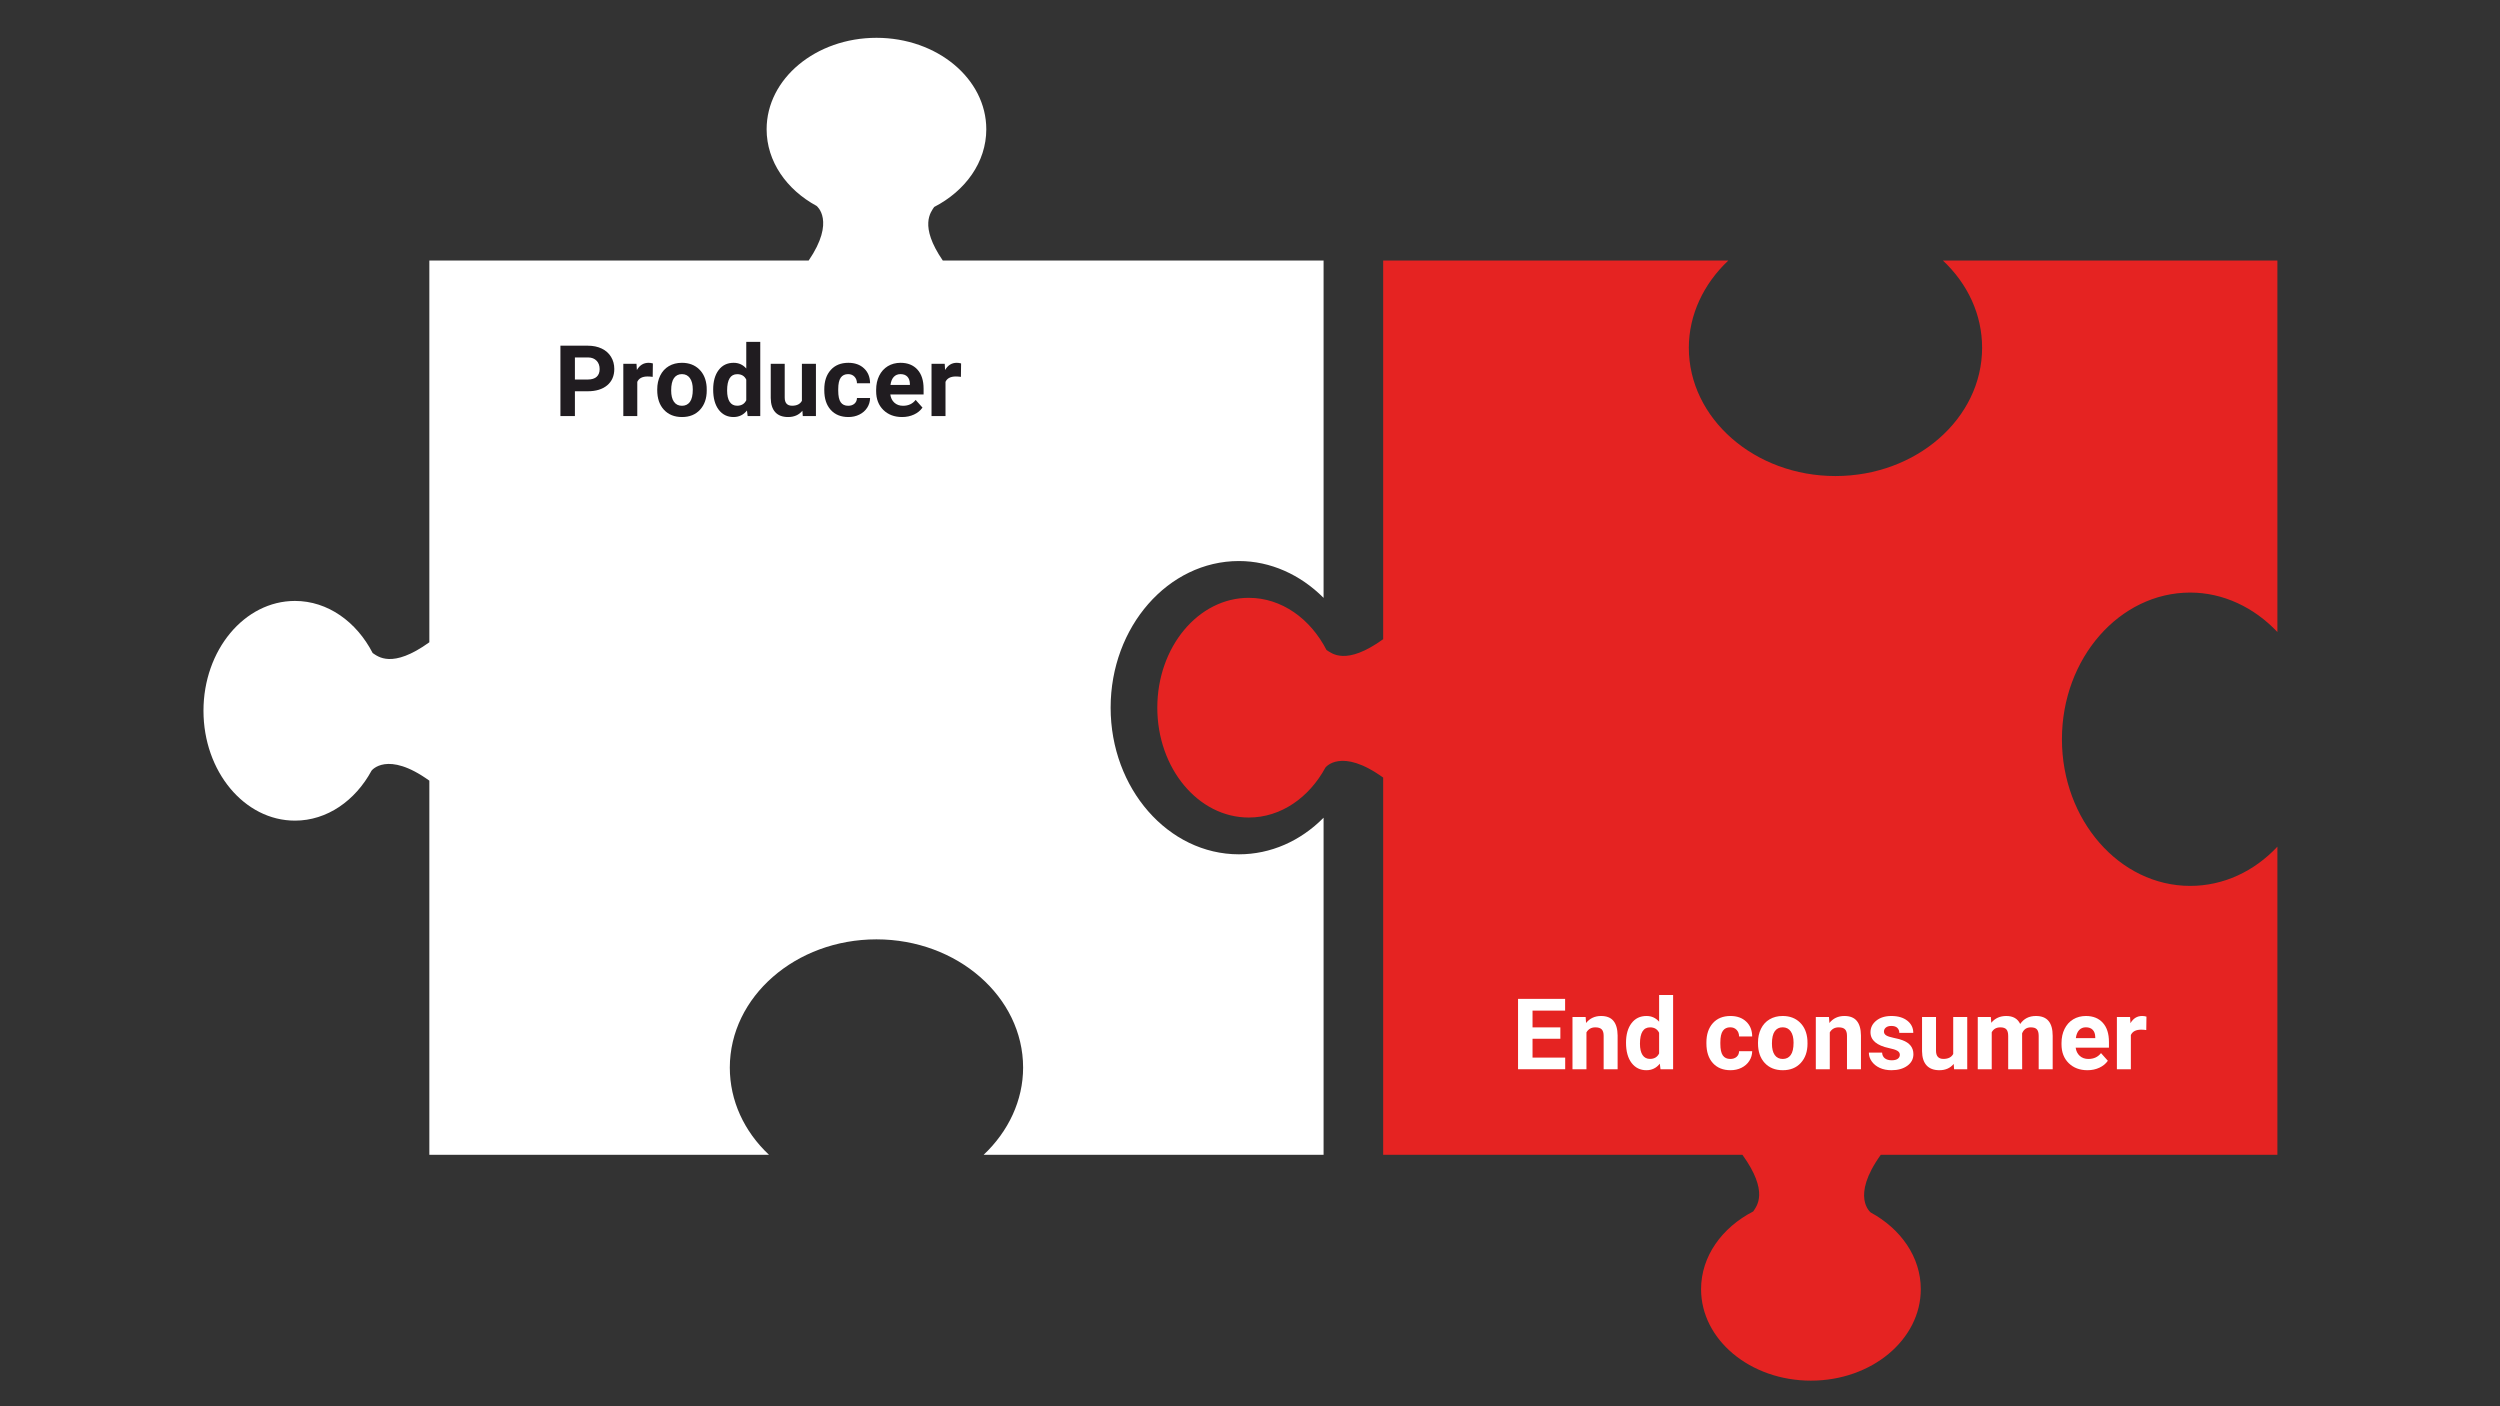 <svg xmlns="http://www.w3.org/2000/svg" xmlns:xlink="http://www.w3.org/1999/xlink" width="1920" zoomAndPan="magnify" viewBox="0 0 1440 810" height="1080" preserveAspectRatio="xMidYMid meet" version="1.0"><rect x="0" y="0" width="1440" height="810" fill="#333333" stroke="none"/><defs><g/><clipPath id="eabe1b38fd"><path d="M 666 150 L 1311.637 150 L 1311.637 796 L 666 796 Z M 666 150 " clip-rule="nonzero"/></clipPath><clipPath id="1393544965"><path d="M 117 21.434 L 763 21.434 L 763 666 L 117 666 Z M 117 21.434 " clip-rule="nonzero"/></clipPath></defs><g clip-path="url(#eabe1b38fd)"><path fill="#e52322" d="M 719.281 470.895 C 737.816 470.895 754.055 459.41 763.469 442.074 L 763.469 442.086 C 763.469 442.086 772.383 430.359 796.707 447.887 L 796.707 665.156 L 1003.629 665.156 C 1019.164 686.695 1011.754 694.82 1009.852 697.797 C 991.84 707.082 979.816 723.637 979.816 742.57 C 979.816 771.672 1008.137 795.254 1043.078 795.254 C 1078.039 795.254 1106.375 771.672 1106.375 742.57 C 1106.375 724.059 1094.863 707.809 1077.531 698.395 L 1077.555 698.395 C 1077.555 698.395 1065.828 689.48 1083.344 665.156 L 1311.777 665.156 L 1311.777 487.691 C 1298.312 502.027 1280.594 510.277 1261.57 510.277 C 1220.82 510.277 1187.672 472.363 1187.672 425.801 C 1187.672 379.211 1220.82 341.32 1261.57 341.32 C 1280.402 341.32 1298.273 349.754 1311.777 364.035 L 1311.777 150.086 L 1119.137 150.086 C 1133.48 163.566 1141.695 181.281 1141.695 200.305 C 1141.695 241.043 1103.805 274.203 1057.23 274.203 C 1010.656 274.203 972.766 241.043 972.766 200.305 C 972.766 181.473 981.184 163.59 995.48 150.086 L 796.707 150.086 L 796.707 368.176 C 775.168 383.695 767.059 376.285 764.066 374.395 C 754.77 356.371 738.227 344.352 719.281 344.352 C 690.207 344.352 666.609 372.684 666.609 407.621 C 666.609 442.574 690.207 470.895 719.281 470.895 " fill-opacity="1" fill-rule="nonzero"/></g><g clip-path="url(#1393544965)"><path fill="#ffffff" d="M 169.887 472.684 C 188.398 472.684 204.66 461.184 214.035 443.852 L 214.035 443.863 C 214.035 443.863 222.977 432.137 247.301 449.664 L 247.301 665.156 L 442.93 665.156 C 428.598 651.703 420.371 633.973 420.371 614.941 C 420.371 574.203 458.246 541.066 504.836 541.066 C 551.41 541.066 589.312 574.203 589.312 614.941 C 589.312 633.77 580.895 651.668 566.586 665.156 L 762.383 665.156 L 762.383 471.008 C 749.098 484.422 731.953 492.086 713.609 492.086 C 672.871 492.086 639.723 454.184 639.723 407.609 C 639.723 361.031 672.871 323.156 713.609 323.156 C 731.762 323.156 749.047 331 762.383 344.375 L 762.383 150.086 L 543.055 150.086 C 529.246 129.918 536.223 122.137 538.074 119.223 C 556.074 109.949 568.105 93.395 568.105 74.461 C 568.105 45.363 539.785 21.781 504.836 21.781 C 469.895 21.781 441.574 45.363 441.574 74.461 C 441.574 92.973 453.047 109.223 470.383 118.625 L 470.367 118.625 C 470.367 118.625 481.434 127.156 465.781 150.086 L 247.301 150.086 L 247.301 369.949 C 225.762 385.473 217.637 378.062 214.66 376.156 C 205.375 358.16 188.805 346.137 169.887 346.137 C 140.785 346.137 117.203 374.461 117.203 409.398 C 117.203 444.348 140.785 472.684 169.887 472.684 " fill-opacity="1" fill-rule="nonzero"/></g><g fill="#201c20" fill-opacity="1"><g transform="translate(319.176, 239.65)"><g><path d="M 11.969 -14.281 L 11.969 0 L 3.625 0 L 3.625 -40.531 L 19.422 -40.531 C 22.461 -40.531 25.141 -39.973 27.453 -38.859 C 29.766 -37.742 31.539 -36.16 32.781 -34.109 C 34.031 -32.055 34.656 -29.723 34.656 -27.109 C 34.656 -23.141 33.297 -20.008 30.578 -17.719 C 27.859 -15.426 24.094 -14.281 19.281 -14.281 Z M 11.969 -21.047 L 19.422 -21.047 C 21.629 -21.047 23.312 -21.562 24.469 -22.594 C 25.633 -23.633 26.219 -25.117 26.219 -27.047 C 26.219 -29.035 25.633 -30.641 24.469 -31.859 C 23.301 -33.086 21.688 -33.723 19.625 -33.766 L 11.969 -33.766 Z M 11.969 -21.047 "/></g></g></g><g fill="#201c20" fill-opacity="1"><g transform="translate(355.934, 239.65)"><g><path d="M 20.016 -22.578 C 18.922 -22.723 17.953 -22.797 17.109 -22.797 C 14.066 -22.797 12.078 -21.766 11.141 -19.703 L 11.141 0 L 3.094 0 L 3.094 -30.109 L 10.688 -30.109 L 10.906 -26.531 C 12.52 -29.289 14.758 -30.672 17.625 -30.672 C 18.508 -30.672 19.344 -30.551 20.125 -30.312 Z M 20.016 -22.578 "/></g></g></g><g fill="#201c20" fill-opacity="1"><g transform="translate(376.721, 239.65)"><g><path d="M 1.844 -15.328 C 1.844 -18.316 2.414 -20.977 3.562 -23.312 C 4.707 -25.656 6.359 -27.469 8.516 -28.75 C 10.68 -30.031 13.195 -30.672 16.062 -30.672 C 20.125 -30.672 23.438 -29.426 26 -26.938 C 28.57 -24.457 30.008 -21.082 30.312 -16.812 L 30.359 -14.75 C 30.359 -10.133 29.066 -6.426 26.484 -3.625 C 23.91 -0.832 20.453 0.562 16.109 0.562 C 11.773 0.562 8.312 -0.828 5.719 -3.609 C 3.133 -6.398 1.844 -10.188 1.844 -14.969 Z M 9.875 -14.75 C 9.875 -11.895 10.41 -9.707 11.484 -8.188 C 12.566 -6.676 14.109 -5.922 16.109 -5.922 C 18.055 -5.922 19.578 -6.664 20.672 -8.156 C 21.773 -9.656 22.328 -12.047 22.328 -15.328 C 22.328 -18.129 21.773 -20.301 20.672 -21.844 C 19.578 -23.383 18.039 -24.156 16.062 -24.156 C 14.094 -24.156 12.566 -23.391 11.484 -21.859 C 10.41 -20.328 9.875 -17.957 9.875 -14.75 Z M 9.875 -14.75 "/></g></g></g><g fill="#201c20" fill-opacity="1"><g transform="translate(408.943, 239.65)"><g><path d="M 1.844 -15.281 C 1.844 -19.977 2.895 -23.719 5 -26.5 C 7.102 -29.281 9.984 -30.672 13.641 -30.672 C 16.566 -30.672 18.988 -29.578 20.906 -27.391 L 20.906 -42.75 L 28.969 -42.75 L 28.969 0 L 21.703 0 L 21.312 -3.203 C 19.312 -0.691 16.734 0.562 13.578 0.562 C 10.035 0.562 7.191 -0.832 5.047 -3.625 C 2.91 -6.426 1.844 -10.312 1.844 -15.281 Z M 9.875 -14.703 C 9.875 -11.879 10.363 -9.711 11.344 -8.203 C 12.332 -6.703 13.766 -5.953 15.641 -5.953 C 18.129 -5.953 19.883 -7 20.906 -9.094 L 20.906 -20.984 C 19.906 -23.078 18.172 -24.125 15.703 -24.125 C 11.816 -24.125 9.875 -20.984 9.875 -14.703 Z M 9.875 -14.703 "/></g></g></g><g fill="#201c20" fill-opacity="1"><g transform="translate(441.055, 239.65)"><g><path d="M 21.125 -3.062 C 19.133 -0.645 16.391 0.562 12.891 0.562 C 9.66 0.562 7.195 -0.363 5.5 -2.219 C 3.801 -4.082 2.93 -6.801 2.891 -10.375 L 2.891 -30.109 L 10.938 -30.109 L 10.938 -10.656 C 10.938 -7.52 12.363 -5.953 15.219 -5.953 C 17.945 -5.953 19.82 -6.898 20.844 -8.797 L 20.844 -30.109 L 28.922 -30.109 L 28.922 0 L 21.344 0 Z M 21.125 -3.062 "/></g></g></g><g fill="#201c20" fill-opacity="1"><g transform="translate(472.944, 239.65)"><g><path d="M 15.609 -5.922 C 17.098 -5.922 18.305 -6.328 19.234 -7.141 C 20.16 -7.961 20.641 -9.051 20.672 -10.406 L 28.219 -10.406 C 28.195 -8.363 27.641 -6.492 26.547 -4.797 C 25.453 -3.098 23.953 -1.781 22.047 -0.844 C 20.148 0.094 18.051 0.562 15.75 0.562 C 11.445 0.562 8.051 -0.805 5.562 -3.547 C 3.082 -6.285 1.844 -10.066 1.844 -14.891 L 1.844 -15.422 C 1.844 -20.055 3.07 -23.754 5.531 -26.516 C 8 -29.285 11.391 -30.672 15.703 -30.672 C 19.461 -30.672 22.477 -29.598 24.75 -27.453 C 27.031 -25.305 28.188 -22.453 28.219 -18.891 L 20.672 -18.891 C 20.641 -20.453 20.16 -21.719 19.234 -22.688 C 18.305 -23.664 17.082 -24.156 15.562 -24.156 C 13.688 -24.156 12.27 -23.473 11.312 -22.109 C 10.352 -20.742 9.875 -18.531 9.875 -15.469 L 9.875 -14.641 C 9.875 -11.535 10.348 -9.305 11.297 -7.953 C 12.242 -6.598 13.68 -5.922 15.609 -5.922 Z M 15.609 -5.922 "/></g></g></g><g fill="#201c20" fill-opacity="1"><g transform="translate(502.662, 239.65)"><g><path d="M 16.953 0.562 C 12.535 0.562 8.938 -0.789 6.156 -3.5 C 3.383 -6.219 2 -9.828 2 -14.328 L 2 -15.109 C 2 -18.141 2.582 -20.844 3.75 -23.219 C 4.926 -25.602 6.582 -27.441 8.719 -28.734 C 10.863 -30.023 13.312 -30.672 16.062 -30.672 C 20.176 -30.672 23.414 -29.367 25.781 -26.766 C 28.145 -24.172 29.328 -20.488 29.328 -15.719 L 29.328 -12.438 L 10.156 -12.438 C 10.414 -10.469 11.195 -8.891 12.5 -7.703 C 13.812 -6.516 15.473 -5.922 17.484 -5.922 C 20.578 -5.922 23 -7.047 24.75 -9.297 L 28.688 -4.875 C 27.488 -3.164 25.859 -1.832 23.797 -0.875 C 21.734 0.082 19.453 0.562 16.953 0.562 Z M 16.031 -24.156 C 14.438 -24.156 13.141 -23.617 12.141 -22.547 C 11.148 -21.473 10.52 -19.93 10.25 -17.922 L 21.438 -17.922 L 21.438 -18.562 C 21.395 -20.344 20.91 -21.719 19.984 -22.688 C 19.055 -23.664 17.738 -24.156 16.031 -24.156 Z M 16.031 -24.156 "/></g></g></g><g fill="#201c20" fill-opacity="1"><g transform="translate(533.466, 239.65)"><g><path d="M 20.016 -22.578 C 18.922 -22.723 17.953 -22.797 17.109 -22.797 C 14.066 -22.797 12.078 -21.766 11.141 -19.703 L 11.141 0 L 3.094 0 L 3.094 -30.109 L 10.688 -30.109 L 10.906 -26.531 C 12.52 -29.289 14.758 -30.672 17.625 -30.672 C 18.508 -30.672 19.344 -30.551 20.125 -30.312 Z M 20.016 -22.578 "/></g></g></g><g fill="#ffffff" fill-opacity="1"><g transform="translate(870.77, 615.882)"><g><path d="M 28 -17.562 L 11.969 -17.562 L 11.969 -6.703 L 30.781 -6.703 L 30.781 0 L 3.625 0 L 3.625 -40.531 L 30.734 -40.531 L 30.734 -33.766 L 11.969 -33.766 L 11.969 -24.109 L 28 -24.109 Z M 28 -17.562 "/></g></g></g><g fill="#ffffff" fill-opacity="1"><g transform="translate(902.826, 615.882)"><g><path d="M 10.5 -30.109 L 10.75 -26.641 C 12.895 -29.328 15.781 -30.672 19.406 -30.672 C 22.594 -30.672 24.961 -29.734 26.516 -27.859 C 28.078 -25.984 28.879 -23.18 28.922 -19.453 L 28.922 0 L 20.875 0 L 20.875 -19.266 C 20.875 -20.973 20.5 -22.207 19.75 -22.969 C 19.008 -23.738 17.781 -24.125 16.062 -24.125 C 13.789 -24.125 12.094 -23.16 10.969 -21.234 L 10.969 0 L 2.922 0 L 2.922 -30.109 Z M 10.5 -30.109 "/></g></g></g><g fill="#ffffff" fill-opacity="1"><g transform="translate(934.743, 615.882)"><g><path d="M 1.844 -15.281 C 1.844 -19.977 2.895 -23.719 5 -26.5 C 7.102 -29.281 9.984 -30.672 13.641 -30.672 C 16.566 -30.672 18.988 -29.578 20.906 -27.391 L 20.906 -42.75 L 28.969 -42.75 L 28.969 0 L 21.703 0 L 21.312 -3.203 C 19.312 -0.691 16.734 0.562 13.578 0.562 C 10.035 0.562 7.191 -0.832 5.047 -3.625 C 2.91 -6.426 1.844 -10.312 1.844 -15.281 Z M 9.875 -14.703 C 9.875 -11.879 10.363 -9.711 11.344 -8.203 C 12.332 -6.703 13.766 -5.953 15.641 -5.953 C 18.129 -5.953 19.883 -7 20.906 -9.094 L 20.906 -20.984 C 19.906 -23.078 18.172 -24.125 15.703 -24.125 C 11.816 -24.125 9.875 -20.984 9.875 -14.703 Z M 9.875 -14.703 "/></g></g></g><g fill="#ffffff" fill-opacity="1"><g transform="translate(966.855, 615.882)"><g/></g></g><g fill="#ffffff" fill-opacity="1"><g transform="translate(981.046, 615.882)"><g><path d="M 15.609 -5.922 C 17.098 -5.922 18.305 -6.328 19.234 -7.141 C 20.16 -7.961 20.641 -9.051 20.672 -10.406 L 28.219 -10.406 C 28.195 -8.363 27.641 -6.492 26.547 -4.797 C 25.453 -3.098 23.953 -1.781 22.047 -0.844 C 20.148 0.094 18.051 0.562 15.75 0.562 C 11.445 0.562 8.051 -0.805 5.562 -3.547 C 3.082 -6.285 1.844 -10.066 1.844 -14.891 L 1.844 -15.422 C 1.844 -20.055 3.07 -23.754 5.531 -26.516 C 8 -29.285 11.391 -30.672 15.703 -30.672 C 19.461 -30.672 22.477 -29.598 24.75 -27.453 C 27.031 -25.305 28.188 -22.453 28.219 -18.891 L 20.672 -18.891 C 20.641 -20.453 20.16 -21.719 19.234 -22.688 C 18.305 -23.664 17.082 -24.156 15.562 -24.156 C 13.688 -24.156 12.27 -23.473 11.312 -22.109 C 10.352 -20.742 9.875 -18.531 9.875 -15.469 L 9.875 -14.641 C 9.875 -11.535 10.348 -9.305 11.297 -7.953 C 12.242 -6.598 13.68 -5.922 15.609 -5.922 Z M 15.609 -5.922 "/></g></g></g><g fill="#ffffff" fill-opacity="1"><g transform="translate(1010.764, 615.882)"><g><path d="M 1.844 -15.328 C 1.844 -18.316 2.414 -20.977 3.562 -23.312 C 4.707 -25.656 6.359 -27.469 8.516 -28.75 C 10.68 -30.031 13.195 -30.672 16.062 -30.672 C 20.125 -30.672 23.438 -29.426 26 -26.938 C 28.57 -24.457 30.008 -21.082 30.312 -16.812 L 30.359 -14.75 C 30.359 -10.133 29.066 -6.426 26.484 -3.625 C 23.91 -0.832 20.453 0.562 16.109 0.562 C 11.773 0.562 8.312 -0.828 5.719 -3.609 C 3.133 -6.398 1.844 -10.188 1.844 -14.969 Z M 9.875 -14.75 C 9.875 -11.895 10.41 -9.707 11.484 -8.188 C 12.566 -6.676 14.109 -5.922 16.109 -5.922 C 18.055 -5.922 19.578 -6.664 20.672 -8.156 C 21.773 -9.656 22.328 -12.047 22.328 -15.328 C 22.328 -18.129 21.773 -20.301 20.672 -21.844 C 19.578 -23.383 18.039 -24.156 16.062 -24.156 C 14.094 -24.156 12.566 -23.391 11.484 -21.859 C 10.41 -20.328 9.875 -17.957 9.875 -14.75 Z M 9.875 -14.75 "/></g></g></g><g fill="#ffffff" fill-opacity="1"><g transform="translate(1042.987, 615.882)"><g><path d="M 10.5 -30.109 L 10.75 -26.641 C 12.895 -29.328 15.781 -30.672 19.406 -30.672 C 22.594 -30.672 24.961 -29.734 26.516 -27.859 C 28.078 -25.984 28.879 -23.18 28.922 -19.453 L 28.922 0 L 20.875 0 L 20.875 -19.266 C 20.875 -20.973 20.5 -22.207 19.75 -22.969 C 19.008 -23.738 17.781 -24.125 16.062 -24.125 C 13.789 -24.125 12.094 -23.16 10.969 -21.234 L 10.969 0 L 2.922 0 L 2.922 -30.109 Z M 10.5 -30.109 "/></g></g></g><g fill="#ffffff" fill-opacity="1"><g transform="translate(1074.904, 615.882)"><g><path d="M 19.406 -8.328 C 19.406 -9.305 18.914 -10.078 17.938 -10.641 C 16.969 -11.211 15.406 -11.719 13.25 -12.156 C 6.082 -13.664 2.5 -16.711 2.5 -21.297 C 2.5 -23.961 3.609 -26.191 5.828 -27.984 C 8.047 -29.773 10.945 -30.672 14.531 -30.672 C 18.352 -30.672 21.41 -29.77 23.703 -27.969 C 25.992 -26.164 27.141 -23.828 27.141 -20.953 L 19.094 -20.953 C 19.094 -22.109 18.719 -23.062 17.969 -23.812 C 17.227 -24.562 16.07 -24.938 14.5 -24.938 C 13.145 -24.938 12.098 -24.629 11.359 -24.016 C 10.617 -23.398 10.25 -22.625 10.25 -21.688 C 10.25 -20.789 10.672 -20.066 11.516 -19.516 C 12.359 -18.973 13.781 -18.5 15.781 -18.094 C 17.781 -17.695 19.469 -17.25 20.844 -16.75 C 25.094 -15.195 27.219 -12.5 27.219 -8.656 C 27.219 -5.906 26.039 -3.68 23.688 -1.984 C 21.332 -0.285 18.289 0.562 14.562 0.562 C 12.031 0.562 9.785 0.113 7.828 -0.781 C 5.879 -1.688 4.348 -2.922 3.234 -4.484 C 2.117 -6.055 1.562 -7.754 1.562 -9.578 L 9.188 -9.578 C 9.258 -8.148 9.785 -7.055 10.766 -6.297 C 11.754 -5.535 13.07 -5.156 14.719 -5.156 C 16.258 -5.156 17.426 -5.445 18.219 -6.031 C 19.008 -6.613 19.406 -7.379 19.406 -8.328 Z M 19.406 -8.328 "/></g></g></g><g fill="#ffffff" fill-opacity="1"><g transform="translate(1104.205, 615.882)"><g><path d="M 21.125 -3.062 C 19.133 -0.645 16.391 0.562 12.891 0.562 C 9.66 0.562 7.195 -0.363 5.5 -2.219 C 3.801 -4.082 2.93 -6.801 2.891 -10.375 L 2.891 -30.109 L 10.938 -30.109 L 10.938 -10.656 C 10.938 -7.52 12.363 -5.953 15.219 -5.953 C 17.945 -5.953 19.82 -6.898 20.844 -8.797 L 20.844 -30.109 L 28.922 -30.109 L 28.922 0 L 21.344 0 Z M 21.125 -3.062 "/></g></g></g><g fill="#ffffff" fill-opacity="1"><g transform="translate(1136.094, 615.882)"><g><path d="M 10.625 -30.109 L 10.875 -26.75 C 13.008 -29.363 15.895 -30.672 19.531 -30.672 C 23.414 -30.672 26.082 -29.141 27.531 -26.078 C 29.645 -29.141 32.66 -30.672 36.578 -30.672 C 39.836 -30.672 42.266 -29.719 43.859 -27.812 C 45.453 -25.914 46.25 -23.055 46.25 -19.234 L 46.25 0 L 38.188 0 L 38.188 -19.203 C 38.188 -20.91 37.852 -22.156 37.188 -22.938 C 36.52 -23.727 35.344 -24.125 33.656 -24.125 C 31.238 -24.125 29.566 -22.973 28.641 -20.672 L 28.672 0 L 20.625 0 L 20.625 -19.172 C 20.625 -20.922 20.281 -22.18 19.594 -22.953 C 18.906 -23.734 17.738 -24.125 16.094 -24.125 C 13.801 -24.125 12.148 -23.18 11.141 -21.297 L 11.141 0 L 3.094 0 L 3.094 -30.109 Z M 10.625 -30.109 "/></g></g></g><g fill="#ffffff" fill-opacity="1"><g transform="translate(1185.43, 615.882)"><g><path d="M 16.953 0.562 C 12.535 0.562 8.938 -0.789 6.156 -3.5 C 3.383 -6.219 2 -9.828 2 -14.328 L 2 -15.109 C 2 -18.141 2.582 -20.844 3.75 -23.219 C 4.926 -25.602 6.582 -27.441 8.719 -28.734 C 10.863 -30.023 13.312 -30.672 16.062 -30.672 C 20.176 -30.672 23.414 -29.367 25.781 -26.766 C 28.145 -24.172 29.328 -20.488 29.328 -15.719 L 29.328 -12.438 L 10.156 -12.438 C 10.414 -10.469 11.195 -8.891 12.5 -7.703 C 13.812 -6.516 15.473 -5.922 17.484 -5.922 C 20.578 -5.922 23 -7.047 24.75 -9.297 L 28.688 -4.875 C 27.488 -3.164 25.859 -1.832 23.797 -0.875 C 21.734 0.082 19.453 0.562 16.953 0.562 Z M 16.031 -24.156 C 14.438 -24.156 13.141 -23.617 12.141 -22.547 C 11.148 -21.473 10.52 -19.93 10.25 -17.922 L 21.438 -17.922 L 21.438 -18.562 C 21.395 -20.344 20.91 -21.719 19.984 -22.688 C 19.055 -23.664 17.738 -24.156 16.031 -24.156 Z M 16.031 -24.156 "/></g></g></g><g fill="#ffffff" fill-opacity="1"><g transform="translate(1216.234, 615.882)"><g><path d="M 20.016 -22.578 C 18.922 -22.723 17.953 -22.797 17.109 -22.797 C 14.066 -22.797 12.078 -21.766 11.141 -19.703 L 11.141 0 L 3.094 0 L 3.094 -30.109 L 10.688 -30.109 L 10.906 -26.531 C 12.52 -29.289 14.758 -30.672 17.625 -30.672 C 18.508 -30.672 19.344 -30.551 20.125 -30.312 Z M 20.016 -22.578 "/></g></g></g></svg>